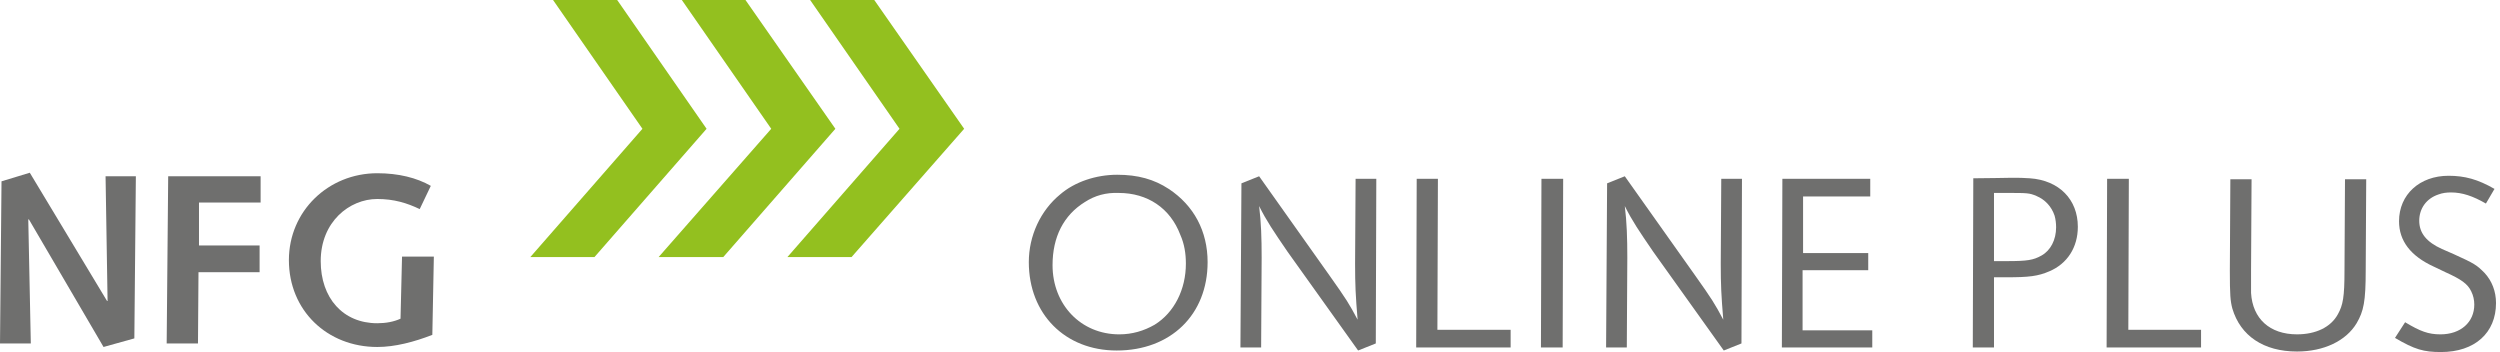 <?xml version="1.0" encoding="UTF-8"?><svg id="a" xmlns="http://www.w3.org/2000/svg" width="419" height="59" viewBox="0 0 419 59"><polygon points=".254 30.389 4.994 28.95 17.945 50.451 18.03 50.451 17.692 29.542 22.77 29.542 22.517 56.715 17.353 58.154 4.825 36.737 4.74 36.822 5.164 57.561 0 57.561 .254 30.389" style="fill:#6f6f6e;"/><polygon points="28.188 29.542 43.679 29.542 43.679 33.944 33.352 33.944 33.352 41.139 43.509 41.139 43.509 45.626 33.267 45.626 33.182 57.561 27.934 57.561 28.188 29.542" style="fill:#6f6f6e;"/><path d="m67.38,43.001h5.333l-.254,13.121c-3.047,1.185-6.264,2.032-9.227,2.032-8.38,0-14.813-6.095-14.813-14.56,0-8.211,6.603-14.56,14.813-14.56,3.555,0,6.603.762,8.973,2.116l-1.862,3.894c-2.116-1.016-4.317-1.693-7.11-1.693-4.656,0-9.481,3.809-9.481,10.412,0,6.179,3.725,10.412,9.481,10.412,1.439,0,2.793-.254,3.894-.762l.254-10.412Z" style="fill:#6f6f6e;"/><polygon points="92.69 0 107.673 21.585 88.881 43.086 99.631 43.086 118.423 21.585 103.44 0 92.69 0" style="fill:#93c01f;"/><polygon points="114.275 0 129.258 21.585 110.382 43.086 121.217 43.086 140.009 21.585 124.941 0 114.275 0" style="fill:#93c01f;"/><polygon points="135.776 0 150.759 21.585 131.967 43.086 142.717 43.086 161.594 21.585 146.527 0 135.776 0" style="fill:#93c01f;"/><path d="m195.877,31.659c4.232,2.793,6.518,7.11,6.518,12.274,0,8.803-6.179,14.813-15.237,14.813-8.634,0-14.729-6.095-14.729-14.813,0-4.402,1.947-8.634,5.248-11.343,2.455-2.116,6.01-3.301,9.565-3.301,3.471,0,6.179.762,8.634,2.37Zm-14.052,2.201c-3.555,2.201-5.418,5.841-5.418,10.581,0,6.603,4.74,11.597,11.174,11.597,2.201,0,4.148-.593,5.925-1.608,3.301-2.032,5.248-5.925,5.248-10.242,0-1.693-.254-3.301-.931-4.825-1.693-4.486-5.502-7.026-10.327-7.026-2.116-.085-3.978.423-5.671,1.524Z" style="fill:#6f6f6e;"/><path d="m208.066,30.727l2.963-1.185,11.766,16.591c2.878,4.063,3.301,4.74,4.74,7.449-.339-4.063-.423-5.841-.423-9.396l.085-14.221h3.471l-.085,27.595-2.963,1.185-11.851-16.591c-2.37-3.471-3.471-5.079-4.74-7.618.339,2.709.423,5.418.423,8.634l-.085,15.067h-3.471l.169-27.511Z" style="fill:#6f6f6e;"/><path d="m240.994,29.966l-.085,25.31h12.274v2.963h-15.829l.085-28.273h3.555Z" style="fill:#6f6f6e;"/><path d="m258.347,29.966h3.64l-.085,28.273h-3.64l.085-28.273Z" style="fill:#6f6f6e;"/><path d="m269.352,30.727l2.963-1.185,11.766,16.591c2.878,4.063,3.301,4.74,4.74,7.449-.339-4.063-.423-5.841-.423-9.396l.085-14.221h3.471l-.085,27.595-2.963,1.185-11.851-16.591c-2.37-3.471-3.471-5.079-4.74-7.618.339,2.709.423,5.418.423,8.634l-.085,15.067h-3.471l.169-27.511Z" style="fill:#6f6f6e;"/><path d="m298.725,29.966h14.729v2.963h-11.258v9.481h10.92v2.878h-11.004v10.073h11.681v2.878h-15.152l.085-28.273Z" style="fill:#6f6f6e;"/><path d="m330.722,29.881c2.624,0,5.333-.085,6.349-.085,1.27,0,2.116,0,3.132.085,4.91.339,8.042,3.555,8.042,8.126,0,3.471-1.778,6.179-4.74,7.449-1.947.846-3.471,1.016-7.195,1.016h-2.116v11.766h-3.555l.085-28.357Zm5.671,13.882c3.386,0,4.402-.169,5.756-.931,1.524-.846,2.455-2.624,2.455-4.74,0-.677-.085-1.354-.254-1.947-.508-1.524-1.608-2.709-3.047-3.301-1.185-.508-1.524-.508-4.994-.508h-2.116v11.428h2.201Z" style="fill:#6f6f6e;"/><path d="m356.793,29.966l-.085,25.31h12.189v2.963h-15.829l.085-28.273h3.64Z" style="fill:#6f6f6e;"/><path d="m396.578,29.966l-.085,15.321c0,5.248-.339,6.857-1.524,8.888-1.778,2.963-5.502,4.74-9.989,4.74-5.587,0-9.481-2.624-10.835-7.195-.339-1.27-.423-2.286-.423-6.349l.085-15.321h3.555l-.085,15.321v3.725c.254,4.317,3.132,6.941,7.703,6.941,3.132,0,5.671-1.185,6.857-3.386.846-1.524,1.1-2.878,1.1-7.28l.085-15.321h3.555v-.085Z" style="fill:#6f6f6e;"/><path d="m403.096,54.006c2.539,1.524,3.894,2.032,5.925,2.032,3.386,0,5.671-2.032,5.671-4.994,0-.762-.169-1.524-.508-2.201-.593-1.27-1.693-2.032-4.317-3.217l-1.947-.931c-3.894-1.778-5.841-4.317-5.841-7.618,0-4.486,3.471-7.618,8.296-7.618,2.709,0,4.91.593,7.703,2.201l-1.439,2.455c-2.201-1.27-3.978-1.862-5.841-1.862-.762,0-1.439.085-2.116.339-2.032.677-3.217,2.37-3.217,4.402s1.185,3.555,3.809,4.74l1.947.846c3.555,1.608,3.894,1.862,5.164,3.132,1.27,1.354,1.947,3.132,1.947,5.079,0,4.994-3.555,8.211-9.227,8.211-2.878,0-4.402-.423-7.703-2.37l1.693-2.624Z" style="fill:#6f6f6e;"/></svg>